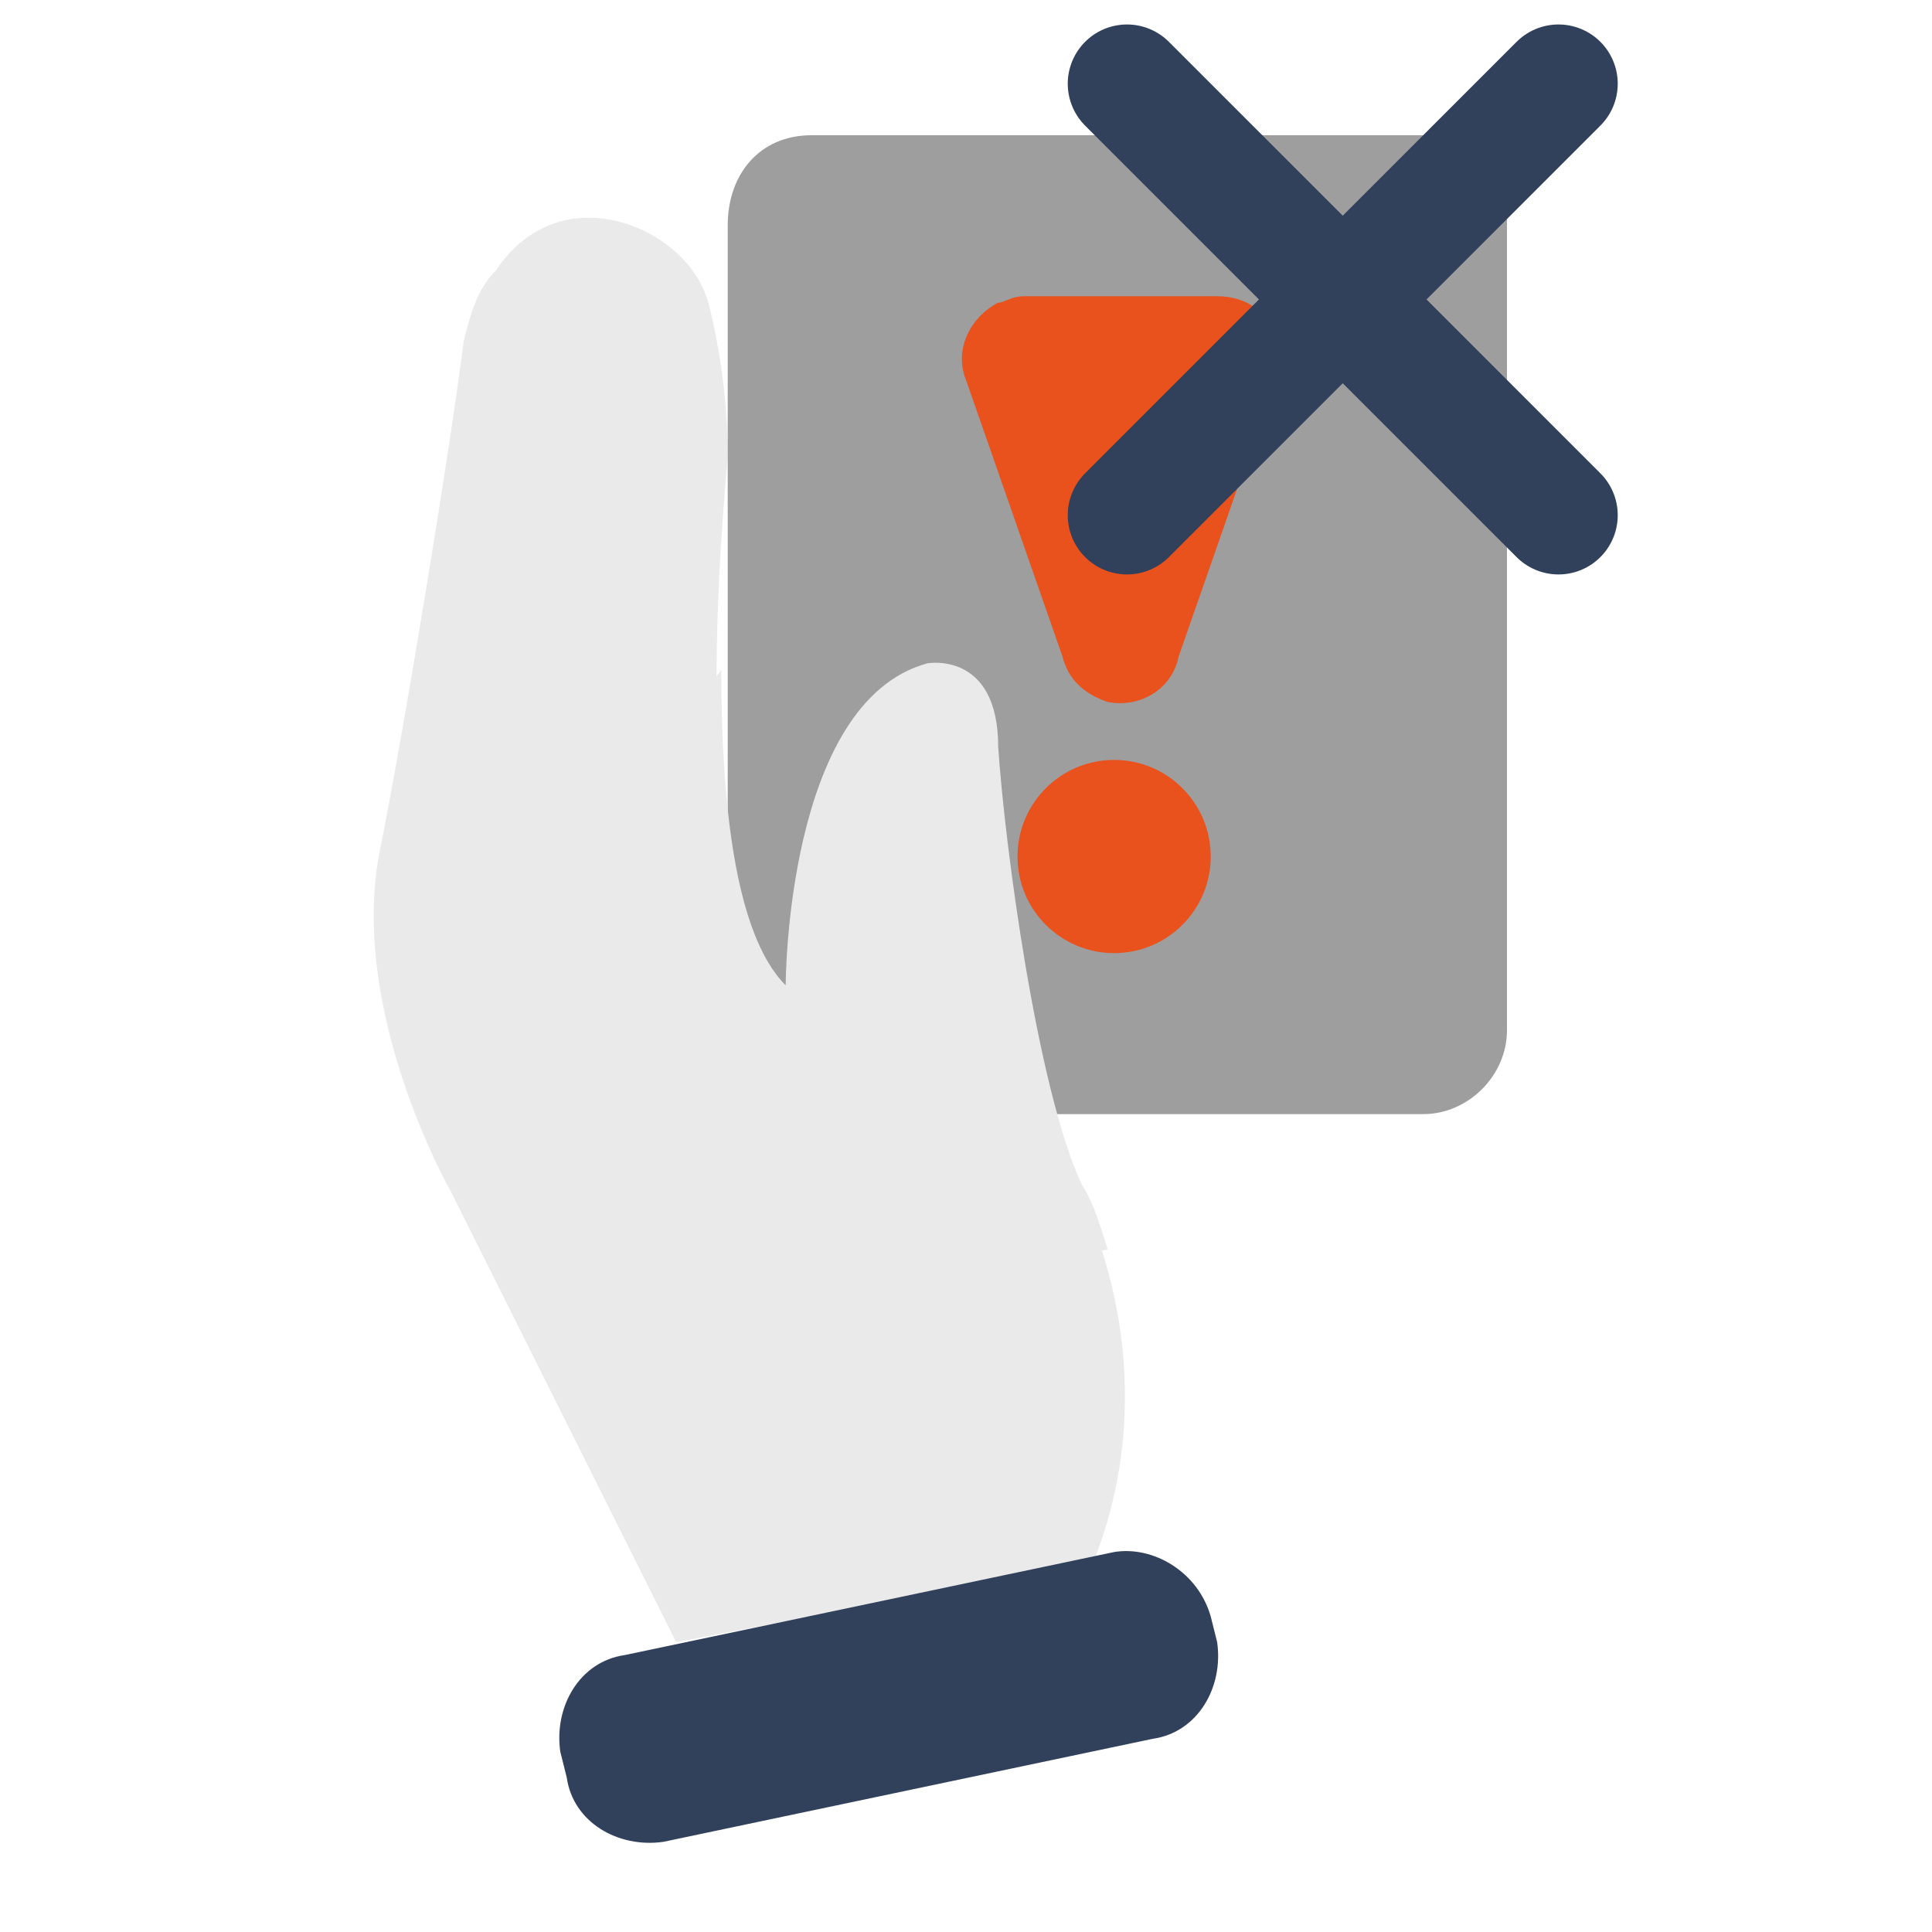 <?xml version="1.0" encoding="utf-8"?>
<!-- Generator: Adobe Illustrator 23.0.0, SVG Export Plug-In . SVG Version: 6.00 Build 0)  -->
<svg version="1.1" id="Capa_1" xmlns="http://www.w3.org/2000/svg" xmlns:xlink="http://www.w3.org/1999/xlink" x="0px" y="0px"
	 viewBox="0 0 30 30" style="enable-background:new 0 0 30 30;" xml:space="preserve">
<style type="text/css">
	.st0{fill:#EAEAEA;}
	.st1{fill:#31415C;}
	.st2{fill:#9E9E9E;}
	.st3{fill:#E9511D;}
	.st4{fill:none;stroke:#31415C;stroke-width:1.84;stroke-linecap:round;stroke-linejoin:round;stroke-miterlimit:10;}
</style>
<title>001</title>
<g>
	<path class="st0" d="M10.5,25.5l-3.5-7c0,0-1.6-2.8-1.1-5.3c0.4-2,1.1-6.3,1.3-7.9c0.1-0.4,0.2-0.8,0.5-1.1l0,0
		c0.4-0.6,1-0.9,1.7-0.8l0,0c0.7,0.1,1.4,0.6,1.6,1.3l0,0c0.2,0.8,0.3,1.6,0.3,2.4c-0.2,2.2-0.5,7,0.9,8.3c0,0,0-4.5,2.2-5
		c0,0,1-0.2,1.1,1.3s0.5,5.3,1.3,6.9c0.8,1.8,0.9,3.8,0.2,5.6l-4.4,0.9L10.5,25.5z"/>
	<path class="st1" d="M18.8,25.1l0.1,0.4c0.1,0.7-0.3,1.4-1,1.5l-7.6,1.6c-0.7,0.1-1.4-0.3-1.5-1l-0.1-0.4c-0.1-0.7,0.3-1.4,1-1.5
		l7.6-1.6C17.9,24,18.6,24.4,18.8,25.1z"/>
	<path class="st2" d="M12.6,2.1h9.5c0.7,0,1.3,0.6,1.3,1.3c0,0,0,0,0,0V16c0,0.7-0.6,1.3-1.3,1.3H11.3l0,0V3.5
		C11.3,2.7,11.8,2.1,12.6,2.1C12.6,2.1,12.6,2.1,12.6,2.1z"/>
	<path class="st0" d="M15.5,11.6c0-1.5-1.1-1.3-1.1-1.3c-2.2,0.6-2.2,5-2.2,5c-0.8-0.8-1-2.9-1-4.9C10.4,11.5,9.4,13,9.4,13
		s1.5,6.5,1.9,6.5c1.8,0.2,3.7,0.2,5.5,0l0.4-0.1c-0.1-0.3-0.2-0.7-0.4-1C16.1,16.9,15.6,13.1,15.5,11.6z"/>
	<path class="st3" d="M15.9,4.6h3c0.5,0,0.9,0.3,1,0.9c0,0.1,0,0.3-0.1,0.4l-1.5,4.3c-0.1,0.5-0.6,0.8-1.1,0.7
		c-0.3-0.1-0.6-0.3-0.7-0.7L15,5.9c-0.2-0.5,0.1-1,0.5-1.2C15.6,4.7,15.7,4.6,15.9,4.6z"/>
	<circle class="st3" cx="17.3" cy="13.3" r="1.5"/>
	<g>
		<line class="st4" x1="17.5" y1="1.3" x2="24.2" y2="8"/>
		<line class="st4" x1="24.2" y1="1.3" x2="17.5" y2="8"/>
	</g>
</g>
</svg>
